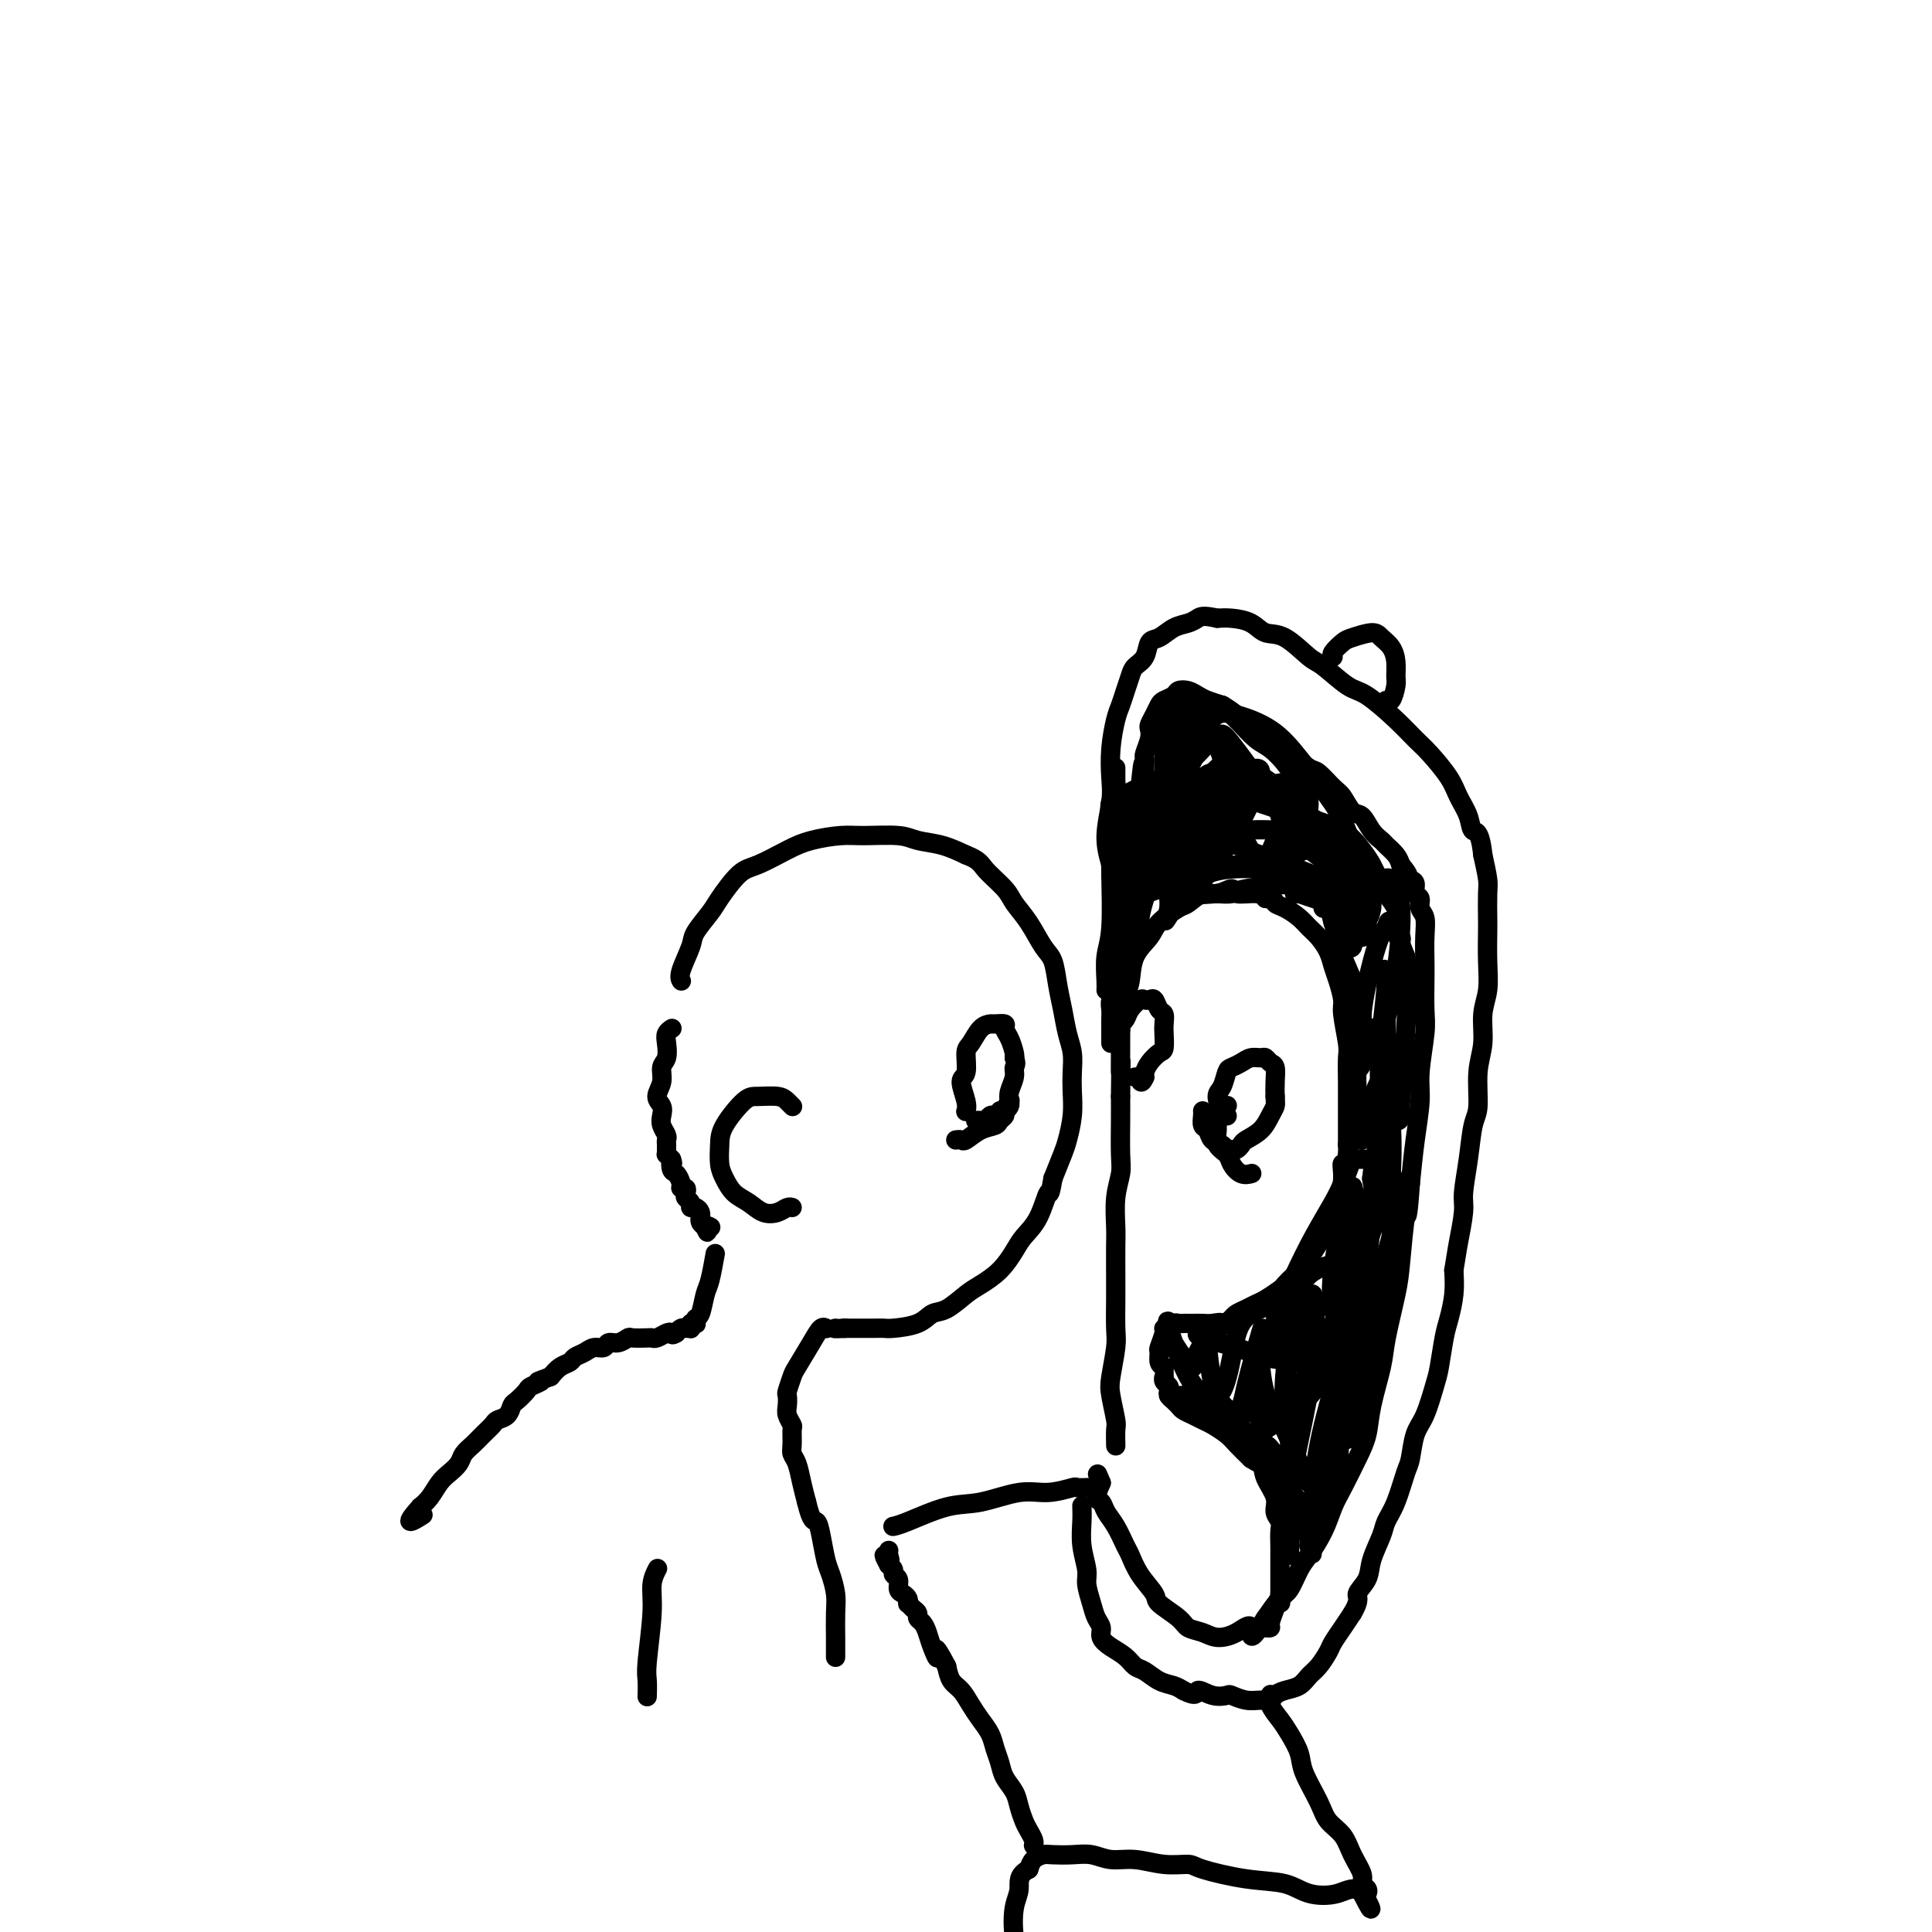 <svg viewBox='0 0 400 400' version='1.1' xmlns='http://www.w3.org/2000/svg' xmlns:xlink='http://www.w3.org/1999/xlink'><g fill='none' stroke='#000000' stroke-width='4' stroke-linecap='round' stroke-linejoin='round'><path d='M141,203c0.058,0.091 0.117,0.183 0,0c-0.117,-0.183 -0.409,-0.640 0,-2c0.409,-1.360 1.519,-3.622 2,-5c0.481,-1.378 0.331,-1.873 1,-3c0.669,-1.127 2.156,-2.886 3,-4c0.844,-1.114 1.045,-1.583 2,-3c0.955,-1.417 2.664,-3.781 4,-5c1.336,-1.219 2.300,-1.293 4,-2c1.700,-0.707 4.135,-2.047 6,-3c1.865,-0.953 3.158,-1.520 5,-2c1.842,-0.480 4.231,-0.872 6,-1c1.769,-0.128 2.916,0.010 5,0c2.084,-0.010 5.105,-0.168 7,0c1.895,0.168 2.664,0.661 4,1c1.336,0.339 3.239,0.526 5,1c1.761,0.474 3.381,1.237 5,2'/><path d='M200,177c2.851,1.092 2.980,1.822 4,3c1.020,1.178 2.931,2.802 4,4c1.069,1.198 1.294,1.968 2,3c0.706,1.032 1.891,2.326 3,4c1.109,1.674 2.142,3.728 3,5c0.858,1.272 1.540,1.760 2,3c0.460,1.240 0.698,3.230 1,5c0.302,1.770 0.669,3.319 1,5c0.331,1.681 0.625,3.494 1,5c0.375,1.506 0.829,2.704 1,4c0.171,1.296 0.058,2.691 0,4c-0.058,1.309 -0.060,2.533 0,4c0.060,1.467 0.181,3.177 0,5c-0.181,1.823 -0.664,3.760 -1,5c-0.336,1.240 -0.525,1.783 -1,3c-0.475,1.217 -1.238,3.109 -2,5'/><path d='M218,244c-0.766,4.454 -0.682,2.589 -1,3c-0.318,0.411 -1.037,3.097 -2,5c-0.963,1.903 -2.171,3.022 -3,4c-0.829,0.978 -1.278,1.814 -2,3c-0.722,1.186 -1.716,2.722 -3,4c-1.284,1.278 -2.859,2.296 -4,3c-1.141,0.704 -1.850,1.092 -3,2c-1.150,0.908 -2.741,2.334 -4,3c-1.259,0.666 -2.185,0.571 -3,1c-0.815,0.429 -1.519,1.383 -3,2c-1.481,0.617 -3.739,0.897 -5,1c-1.261,0.103 -1.526,0.027 -2,0c-0.474,-0.027 -1.158,-0.007 -2,0c-0.842,0.007 -1.842,0.002 -3,0c-1.158,-0.002 -2.474,-0.001 -3,0c-0.526,0.001 -0.263,0.000 0,0'/><path d='M175,275c-2.778,0.156 -2.222,0.044 -2,0c0.222,-0.044 0.111,-0.022 0,0'/><path d='M200,230c-0.039,0.113 -0.078,0.227 0,0c0.078,-0.227 0.272,-0.794 0,-2c-0.272,-1.206 -1.009,-3.051 -1,-4c0.009,-0.949 0.766,-1.000 1,-2c0.234,-1.000 -0.055,-2.947 0,-4c0.055,-1.053 0.453,-1.211 1,-2c0.547,-0.789 1.242,-2.209 2,-3c0.758,-0.791 1.579,-0.953 2,-1c0.421,-0.047 0.442,0.022 1,0c0.558,-0.022 1.652,-0.136 2,0c0.348,0.136 -0.051,0.521 0,1c0.051,0.479 0.552,1.052 1,2c0.448,0.948 0.842,2.271 1,3c0.158,0.729 0.079,0.865 0,1'/><path d='M210,219c0.603,1.455 0.110,1.594 0,2c-0.110,0.406 0.164,1.080 0,2c-0.164,0.920 -0.766,2.088 -1,3c-0.234,0.912 -0.100,1.569 0,2c0.100,0.431 0.168,0.638 0,1c-0.168,0.362 -0.570,0.881 -1,1c-0.430,0.119 -0.889,-0.160 -1,0c-0.111,0.160 0.125,0.761 0,1c-0.125,0.239 -0.612,0.117 -1,0c-0.388,-0.117 -0.679,-0.227 -1,0c-0.321,0.227 -0.674,0.793 -1,1c-0.326,0.207 -0.626,0.056 -1,0c-0.374,-0.056 -0.821,-0.016 -1,0c-0.179,0.016 -0.089,0.008 0,0'/><path d='M231,299c0.008,0.314 0.015,0.628 0,0c-0.015,-0.628 -0.053,-2.199 0,-3c0.053,-0.801 0.196,-0.834 0,-2c-0.196,-1.166 -0.732,-3.466 -1,-5c-0.268,-1.534 -0.268,-2.302 0,-4c0.268,-1.698 0.804,-4.328 1,-6c0.196,-1.672 0.053,-2.388 0,-4c-0.053,-1.612 -0.015,-4.121 0,-6c0.015,-1.879 0.008,-3.129 0,-5c-0.008,-1.871 -0.016,-4.363 0,-6c0.016,-1.637 0.057,-2.419 0,-4c-0.057,-1.581 -0.211,-3.962 0,-6c0.211,-2.038 0.789,-3.732 1,-5c0.211,-1.268 0.057,-2.111 0,-4c-0.057,-1.889 -0.016,-4.826 0,-7c0.016,-2.174 0.008,-3.587 0,-5'/><path d='M232,227c0.154,-12.014 0.040,-6.050 0,-5c-0.040,1.050 -0.007,-2.815 0,-5c0.007,-2.185 -0.012,-2.690 0,-4c0.012,-1.310 0.056,-3.426 0,-5c-0.056,-1.574 -0.212,-2.607 0,-4c0.212,-1.393 0.793,-3.147 1,-5c0.207,-1.853 0.042,-3.804 0,-5c-0.042,-1.196 0.041,-1.637 0,-3c-0.041,-1.363 -0.204,-3.647 0,-5c0.204,-1.353 0.776,-1.773 1,-3c0.224,-1.227 0.098,-3.259 0,-5c-0.098,-1.741 -0.170,-3.190 0,-4c0.170,-0.810 0.582,-0.980 1,-2c0.418,-1.020 0.843,-2.890 1,-4c0.157,-1.110 0.045,-1.460 0,-2c-0.045,-0.540 -0.022,-1.270 0,-2'/><path d='M236,164c0.846,-10.335 0.963,-4.674 1,-3c0.037,1.674 -0.004,-0.641 0,-2c0.004,-1.359 0.053,-1.764 0,-2c-0.053,-0.236 -0.207,-0.304 0,-1c0.207,-0.696 0.777,-2.022 1,-3c0.223,-0.978 0.100,-1.610 0,-2c-0.100,-0.390 -0.178,-0.538 0,-1c0.178,-0.462 0.610,-1.238 1,-2c0.390,-0.762 0.737,-1.512 1,-2c0.263,-0.488 0.441,-0.716 1,-1c0.559,-0.284 1.500,-0.623 2,-1c0.500,-0.377 0.559,-0.792 1,-1c0.441,-0.208 1.262,-0.210 2,0c0.738,0.210 1.391,0.634 2,1c0.609,0.366 1.174,0.676 2,1c0.826,0.324 1.913,0.662 3,1'/><path d='M253,146c1.700,0.898 2.449,1.643 3,2c0.551,0.357 0.904,0.327 2,1c1.096,0.673 2.936,2.048 4,3c1.064,0.952 1.353,1.481 2,2c0.647,0.519 1.654,1.030 3,2c1.346,0.970 3.032,2.400 4,3c0.968,0.600 1.218,0.368 2,1c0.782,0.632 2.096,2.126 3,3c0.904,0.874 1.398,1.127 2,2c0.602,0.873 1.312,2.366 2,3c0.688,0.634 1.354,0.411 2,1c0.646,0.589 1.273,1.992 2,3c0.727,1.008 1.556,1.621 2,2c0.444,0.379 0.504,0.525 1,1c0.496,0.475 1.427,1.279 2,2c0.573,0.721 0.786,1.361 1,2'/><path d='M290,179c2.349,2.876 1.222,2.065 1,2c-0.222,-0.065 0.461,0.616 1,1c0.539,0.384 0.933,0.472 1,1c0.067,0.528 -0.192,1.497 0,2c0.192,0.503 0.836,0.539 1,1c0.164,0.461 -0.152,1.345 0,2c0.152,0.655 0.773,1.081 1,2c0.227,0.919 0.062,2.331 0,4c-0.062,1.669 -0.021,3.593 0,5c0.021,1.407 0.020,2.295 0,4c-0.020,1.705 -0.061,4.227 0,6c0.061,1.773 0.224,2.795 0,5c-0.224,2.205 -0.833,5.591 -1,8c-0.167,2.409 0.109,3.841 0,6c-0.109,2.159 -0.603,5.045 -1,8c-0.397,2.955 -0.699,5.977 -1,9'/><path d='M292,245c-0.638,9.009 -0.733,6.030 -1,7c-0.267,0.970 -0.705,5.889 -1,9c-0.295,3.111 -0.446,4.414 -1,7c-0.554,2.586 -1.513,6.454 -2,9c-0.487,2.546 -0.504,3.770 -1,6c-0.496,2.230 -1.470,5.467 -2,8c-0.530,2.533 -0.616,4.364 -1,6c-0.384,1.636 -1.065,3.078 -2,5c-0.935,1.922 -2.123,4.323 -3,6c-0.877,1.677 -1.442,2.631 -2,4c-0.558,1.369 -1.107,3.152 -2,5c-0.893,1.848 -2.129,3.760 -3,5c-0.871,1.240 -1.378,1.807 -2,3c-0.622,1.193 -1.360,3.014 -2,4c-0.640,0.986 -1.183,1.139 -2,2c-0.817,0.861 -1.909,2.431 -3,4'/><path d='M262,335c-3.801,6.291 -2.805,3.018 -3,2c-0.195,-1.018 -1.583,0.220 -3,1c-1.417,0.780 -2.864,1.103 -4,1c-1.136,-0.103 -1.962,-0.631 -3,-1c-1.038,-0.369 -2.288,-0.580 -3,-1c-0.712,-0.420 -0.888,-1.051 -2,-2c-1.112,-0.949 -3.162,-2.216 -4,-3c-0.838,-0.784 -0.465,-1.084 -1,-2c-0.535,-0.916 -1.978,-2.447 -3,-4c-1.022,-1.553 -1.621,-3.127 -2,-4c-0.379,-0.873 -0.537,-1.044 -1,-2c-0.463,-0.956 -1.232,-2.695 -2,-4c-0.768,-1.305 -1.536,-2.174 -2,-3c-0.464,-0.826 -0.625,-1.607 -1,-2c-0.375,-0.393 -0.964,-0.398 -1,-1c-0.036,-0.602 0.482,-1.801 1,-3'/><path d='M228,307c-1.333,-3.167 -0.667,-1.583 0,0'/><path d='M224,312c-0.009,-0.224 -0.017,-0.448 0,0c0.017,0.448 0.060,1.569 0,3c-0.060,1.431 -0.224,3.174 0,5c0.224,1.826 0.835,3.735 1,5c0.165,1.265 -0.115,1.886 0,3c0.115,1.114 0.624,2.721 1,4c0.376,1.279 0.618,2.229 1,3c0.382,0.771 0.903,1.362 1,2c0.097,0.638 -0.232,1.322 0,2c0.232,0.678 1.023,1.351 2,2c0.977,0.649 2.138,1.273 3,2c0.862,0.727 1.424,1.557 2,2c0.576,0.443 1.165,0.500 2,1c0.835,0.500 1.917,1.442 3,2c1.083,0.558 2.167,0.731 3,1c0.833,0.269 1.417,0.635 2,1'/><path d='M245,350c3.174,1.642 2.611,0.248 3,0c0.389,-0.248 1.732,0.651 3,1c1.268,0.349 2.462,0.147 3,0c0.538,-0.147 0.420,-0.238 1,0c0.580,0.238 1.859,0.807 3,1c1.141,0.193 2.144,0.011 3,0c0.856,-0.011 1.566,0.148 2,0c0.434,-0.148 0.591,-0.605 1,-1c0.409,-0.395 1.069,-0.729 2,-1c0.931,-0.271 2.132,-0.480 3,-1c0.868,-0.520 1.401,-1.349 2,-2c0.599,-0.651 1.263,-1.122 2,-2c0.737,-0.878 1.548,-2.163 2,-3c0.452,-0.837 0.545,-1.225 1,-2c0.455,-0.775 1.273,-1.936 2,-3c0.727,-1.064 1.364,-2.032 2,-3'/><path d='M280,334c1.815,-3.090 0.853,-3.316 1,-4c0.147,-0.684 1.404,-1.825 2,-3c0.596,-1.175 0.530,-2.384 1,-4c0.470,-1.616 1.474,-3.637 2,-5c0.526,-1.363 0.574,-2.066 1,-3c0.426,-0.934 1.230,-2.099 2,-4c0.770,-1.901 1.505,-4.540 2,-6c0.495,-1.460 0.748,-1.742 1,-3c0.252,-1.258 0.501,-3.491 1,-5c0.499,-1.509 1.247,-2.292 2,-4c0.753,-1.708 1.512,-4.339 2,-6c0.488,-1.661 0.705,-2.351 1,-4c0.295,-1.649 0.667,-4.256 1,-6c0.333,-1.744 0.628,-2.623 1,-4c0.372,-1.377 0.821,-3.250 1,-5c0.179,-1.750 0.090,-3.375 0,-5'/><path d='M301,263c0.781,-4.750 0.734,-4.624 1,-6c0.266,-1.376 0.846,-4.255 1,-6c0.154,-1.745 -0.117,-2.356 0,-4c0.117,-1.644 0.624,-4.321 1,-7c0.376,-2.679 0.622,-5.360 1,-7c0.378,-1.640 0.890,-2.240 1,-4c0.110,-1.760 -0.181,-4.681 0,-7c0.181,-2.319 0.833,-4.036 1,-6c0.167,-1.964 -0.151,-4.175 0,-6c0.151,-1.825 0.772,-3.262 1,-5c0.228,-1.738 0.062,-3.776 0,-6c-0.062,-2.224 -0.019,-4.635 0,-6c0.019,-1.365 0.015,-1.686 0,-3c-0.015,-1.314 -0.043,-3.623 0,-5c0.043,-1.377 0.155,-1.822 0,-3c-0.155,-1.178 -0.578,-3.089 -1,-5'/><path d='M307,177c-0.575,-5.335 -1.512,-4.672 -2,-5c-0.488,-0.328 -0.528,-1.648 -1,-3c-0.472,-1.352 -1.376,-2.737 -2,-4c-0.624,-1.263 -0.968,-2.405 -2,-4c-1.032,-1.595 -2.753,-3.643 -4,-5c-1.247,-1.357 -2.022,-2.024 -3,-3c-0.978,-0.976 -2.160,-2.261 -4,-4c-1.840,-1.739 -4.337,-3.930 -6,-5c-1.663,-1.070 -2.493,-1.017 -4,-2c-1.507,-0.983 -3.690,-3.002 -5,-4c-1.310,-0.998 -1.747,-0.975 -3,-2c-1.253,-1.025 -3.322,-3.098 -5,-4c-1.678,-0.902 -2.965,-0.634 -4,-1c-1.035,-0.366 -1.817,-1.368 -3,-2c-1.183,-0.632 -2.767,-0.895 -4,-1c-1.233,-0.105 -2.117,-0.053 -3,0'/><path d='M252,128c-2.988,-0.672 -3.459,-0.351 -4,0c-0.541,0.351 -1.152,0.731 -2,1c-0.848,0.269 -1.933,0.428 -3,1c-1.067,0.572 -2.117,1.556 -3,2c-0.883,0.444 -1.598,0.348 -2,1c-0.402,0.652 -0.489,2.051 -1,3c-0.511,0.949 -1.446,1.448 -2,2c-0.554,0.552 -0.726,1.156 -1,2c-0.274,0.844 -0.648,1.926 -1,3c-0.352,1.074 -0.682,2.139 -1,3c-0.318,0.861 -0.626,1.516 -1,3c-0.374,1.484 -0.816,3.795 -1,6c-0.184,2.205 -0.111,4.302 0,6c0.111,1.698 0.261,2.996 0,5c-0.261,2.004 -0.932,4.716 -1,7c-0.068,2.284 0.466,4.142 1,6'/><path d='M230,179c0.000,4.000 0.000,2.000 0,0'/><path d='M231,213c0.024,-0.493 0.048,-0.987 0,-1c-0.048,-0.013 -0.170,0.454 0,0c0.170,-0.454 0.630,-1.829 1,-3c0.370,-1.171 0.649,-2.136 1,-3c0.351,-0.864 0.773,-1.626 1,-3c0.227,-1.374 0.258,-3.361 1,-5c0.742,-1.639 2.194,-2.930 3,-4c0.806,-1.070 0.967,-1.917 2,-3c1.033,-1.083 2.939,-2.400 4,-3c1.061,-0.600 1.275,-0.482 2,-1c0.725,-0.518 1.959,-1.670 3,-2c1.041,-0.330 1.890,0.163 3,0c1.110,-0.163 2.483,-0.982 3,-1c0.517,-0.018 0.178,0.764 1,1c0.822,0.236 2.806,-0.076 4,0c1.194,0.076 1.597,0.538 2,1'/><path d='M262,186c2.385,0.346 1.846,0.711 2,1c0.154,0.289 1.001,0.503 2,1c0.999,0.497 2.152,1.277 3,2c0.848,0.723 1.393,1.389 2,2c0.607,0.611 1.277,1.168 2,2c0.723,0.832 1.499,1.938 2,3c0.501,1.062 0.726,2.081 1,3c0.274,0.919 0.595,1.738 1,3c0.405,1.262 0.893,2.965 1,4c0.107,1.035 -0.168,1.401 0,3c0.168,1.599 0.777,4.432 1,6c0.223,1.568 0.060,1.870 0,3c-0.060,1.130 -0.016,3.086 0,5c0.016,1.914 0.004,3.784 0,5c-0.004,1.216 -0.001,1.776 0,3c0.001,1.224 0.001,3.112 0,5'/><path d='M279,237c0.379,6.973 -0.672,4.404 -1,4c-0.328,-0.404 0.068,1.357 0,3c-0.068,1.643 -0.598,3.167 -1,4c-0.402,0.833 -0.674,0.975 -1,2c-0.326,1.025 -0.706,2.932 -1,4c-0.294,1.068 -0.503,1.298 -1,2c-0.497,0.702 -1.283,1.875 -2,3c-0.717,1.125 -1.365,2.203 -2,3c-0.635,0.797 -1.258,1.313 -2,2c-0.742,0.687 -1.602,1.546 -2,2c-0.398,0.454 -0.334,0.503 -1,1c-0.666,0.497 -2.062,1.443 -3,2c-0.938,0.557 -1.416,0.727 -2,1c-0.584,0.273 -1.273,0.650 -2,1c-0.727,0.350 -1.494,0.671 -2,1c-0.506,0.329 -0.753,0.664 -1,1'/><path d='M255,273c-2.986,2.392 -1.952,1.373 -2,1c-0.048,-0.373 -1.179,-0.100 -2,0c-0.821,0.100 -1.333,0.027 -2,0c-0.667,-0.027 -1.488,-0.008 -2,0c-0.512,0.008 -0.716,0.006 -1,0c-0.284,-0.006 -0.649,-0.016 -1,0c-0.351,0.016 -0.686,0.057 -1,0c-0.314,-0.057 -0.605,-0.210 -1,0c-0.395,0.210 -0.894,0.785 -1,1c-0.106,0.215 0.182,0.070 0,0c-0.182,-0.070 -0.834,-0.065 -1,0c-0.166,0.065 0.154,0.189 0,1c-0.154,0.811 -0.784,2.310 -1,3c-0.216,0.690 -0.020,0.570 0,1c0.020,0.430 -0.137,1.408 0,2c0.137,0.592 0.569,0.796 1,1'/><path d='M241,283c-0.004,1.703 -0.015,1.962 0,2c0.015,0.038 0.055,-0.145 0,0c-0.055,0.145 -0.207,0.617 0,1c0.207,0.383 0.773,0.676 1,1c0.227,0.324 0.117,0.678 0,1c-0.117,0.322 -0.239,0.611 0,1c0.239,0.389 0.841,0.878 1,1c0.159,0.122 -0.123,-0.122 0,0c0.123,0.122 0.651,0.609 1,1c0.349,0.391 0.520,0.685 1,1c0.480,0.315 1.268,0.650 2,1c0.732,0.350 1.406,0.715 2,1c0.594,0.285 1.108,0.489 2,1c0.892,0.511 2.163,1.330 3,2c0.837,0.670 1.239,1.191 2,2c0.761,0.809 1.880,1.904 3,3'/><path d='M259,302c3.196,2.077 2.687,0.770 3,1c0.313,0.230 1.447,1.998 2,3c0.553,1.002 0.525,1.238 1,2c0.475,0.762 1.451,2.049 2,3c0.549,0.951 0.669,1.565 1,2c0.331,0.435 0.873,0.691 1,1c0.127,0.309 -0.162,0.671 0,1c0.162,0.329 0.775,0.624 1,1c0.225,0.376 0.060,0.832 0,1c-0.060,0.168 -0.017,0.048 0,0c0.017,-0.048 0.009,-0.024 0,0'/><path d='M171,275c0.075,0.053 0.151,0.106 0,0c-0.151,-0.106 -0.527,-0.372 -1,0c-0.473,0.372 -1.041,1.380 -2,3c-0.959,1.620 -2.309,3.852 -3,5c-0.691,1.148 -0.722,1.213 -1,2c-0.278,0.787 -0.803,2.295 -1,3c-0.197,0.705 -0.067,0.607 0,1c0.067,0.393 0.071,1.278 0,2c-0.071,0.722 -0.216,1.282 0,2c0.216,0.718 0.793,1.594 1,2c0.207,0.406 0.044,0.341 0,1c-0.044,0.659 0.030,2.041 0,3c-0.030,0.959 -0.163,1.494 0,2c0.163,0.506 0.621,0.982 1,2c0.379,1.018 0.680,2.576 1,4c0.320,1.424 0.660,2.712 1,4'/><path d='M167,311c1.024,4.354 1.585,3.739 2,4c0.415,0.261 0.686,1.397 1,3c0.314,1.603 0.673,3.674 1,5c0.327,1.326 0.624,1.908 1,3c0.376,1.092 0.833,2.693 1,4c0.167,1.307 0.045,2.321 0,4c-0.045,1.679 -0.012,4.023 0,5c0.012,0.977 0.003,0.588 0,1c-0.003,0.412 -0.001,1.626 0,2c0.001,0.374 0.000,-0.092 0,0c-0.000,0.092 -0.000,0.740 0,1c0.000,0.260 0.000,0.130 0,0'/><path d='M139,213c0.111,-0.074 0.222,-0.148 0,0c-0.222,0.148 -0.776,0.518 -1,1c-0.224,0.482 -0.117,1.078 0,2c0.117,0.922 0.245,2.172 0,3c-0.245,0.828 -0.864,1.233 -1,2c-0.136,0.767 0.211,1.896 0,3c-0.211,1.104 -0.981,2.183 -1,3c-0.019,0.817 0.713,1.371 1,2c0.287,0.629 0.130,1.335 0,2c-0.130,0.665 -0.231,1.291 0,2c0.231,0.709 0.794,1.500 1,2c0.206,0.500 0.054,0.708 0,1c-0.054,0.292 -0.012,0.670 0,1c0.012,0.330 -0.007,0.614 0,1c0.007,0.386 0.040,0.873 0,1c-0.040,0.127 -0.154,-0.107 0,0c0.154,0.107 0.577,0.553 1,1'/><path d='M139,240c0.476,1.899 0.165,0.145 0,0c-0.165,-0.145 -0.184,1.319 0,2c0.184,0.681 0.571,0.578 1,1c0.429,0.422 0.898,1.370 1,2c0.102,0.630 -0.165,0.942 0,1c0.165,0.058 0.761,-0.138 1,0c0.239,0.138 0.119,0.611 0,1c-0.119,0.389 -0.238,0.695 0,1c0.238,0.305 0.834,0.607 1,1c0.166,0.393 -0.099,0.875 0,1c0.099,0.125 0.562,-0.107 1,0c0.438,0.107 0.852,0.554 1,1c0.148,0.446 0.029,0.893 0,1c-0.029,0.107 0.031,-0.125 0,0c-0.031,0.125 -0.152,0.607 0,1c0.152,0.393 0.576,0.696 1,1'/><path d='M146,254c1.024,2.167 0.083,0.583 0,0c-0.083,-0.583 0.690,-0.167 1,0c0.310,0.167 0.155,0.083 0,0'/><path d='M164,229c0.081,0.083 0.161,0.165 0,0c-0.161,-0.165 -0.565,-0.579 -1,-1c-0.435,-0.421 -0.901,-0.851 -2,-1c-1.099,-0.149 -2.831,-0.017 -4,0c-1.169,0.017 -1.775,-0.082 -3,1c-1.225,1.082 -3.069,3.343 -4,5c-0.931,1.657 -0.948,2.709 -1,4c-0.052,1.291 -0.138,2.823 0,4c0.138,1.177 0.502,2.001 1,3c0.498,0.999 1.131,2.173 2,3c0.869,0.827 1.974,1.307 3,2c1.026,0.693 1.974,1.597 3,2c1.026,0.403 2.131,0.304 3,0c0.869,-0.304 1.503,-0.813 2,-1c0.497,-0.187 0.856,-0.054 1,0c0.144,0.054 0.072,0.027 0,0'/><path d='M148,260c-0.024,0.136 -0.048,0.271 0,0c0.048,-0.271 0.167,-0.949 0,0c-0.167,0.949 -0.619,3.526 -1,5c-0.381,1.474 -0.689,1.845 -1,3c-0.311,1.155 -0.623,3.093 -1,4c-0.377,0.907 -0.819,0.783 -1,1c-0.181,0.217 -0.101,0.776 0,1c0.101,0.224 0.223,0.113 0,0c-0.223,-0.113 -0.791,-0.226 -1,0c-0.209,0.226 -0.059,0.793 0,1c0.059,0.207 0.027,0.055 0,0c-0.027,-0.055 -0.049,-0.012 0,0c0.049,0.012 0.168,-0.007 0,0c-0.168,0.007 -0.622,0.040 -1,0c-0.378,-0.040 -0.679,-0.154 -1,0c-0.321,0.154 -0.660,0.577 -1,1'/><path d='M140,276c-0.968,0.635 -0.887,0.223 -1,0c-0.113,-0.223 -0.419,-0.256 -1,0c-0.581,0.256 -1.436,0.799 -2,1c-0.564,0.201 -0.836,0.058 -1,0c-0.164,-0.058 -0.219,-0.031 -1,0c-0.781,0.031 -2.288,0.065 -3,0c-0.712,-0.065 -0.627,-0.228 -1,0c-0.373,0.228 -1.202,0.849 -2,1c-0.798,0.151 -1.566,-0.167 -2,0c-0.434,0.167 -0.535,0.818 -1,1c-0.465,0.182 -1.293,-0.107 -2,0c-0.707,0.107 -1.292,0.609 -2,1c-0.708,0.391 -1.540,0.672 -2,1c-0.460,0.328 -0.547,0.704 -1,1c-0.453,0.296 -1.272,0.513 -2,1c-0.728,0.487 -1.364,1.243 -2,2'/><path d='M114,285c-4.362,1.566 -2.268,0.982 -2,1c0.268,0.018 -1.289,0.638 -2,1c-0.711,0.362 -0.576,0.464 -1,1c-0.424,0.536 -1.408,1.505 -2,2c-0.592,0.495 -0.792,0.517 -1,1c-0.208,0.483 -0.426,1.428 -1,2c-0.574,0.572 -1.506,0.772 -2,1c-0.494,0.228 -0.551,0.484 -1,1c-0.449,0.516 -1.289,1.293 -2,2c-0.711,0.707 -1.293,1.343 -2,2c-0.707,0.657 -1.540,1.334 -2,2c-0.460,0.666 -0.546,1.319 -1,2c-0.454,0.681 -1.276,1.389 -2,2c-0.724,0.611 -1.349,1.126 -2,2c-0.651,0.874 -1.329,2.107 -2,3c-0.671,0.893 -1.336,1.447 -2,2'/><path d='M87,312c-4.179,4.631 -1.125,2.708 0,2c1.125,-0.708 0.321,-0.202 0,0c-0.321,0.202 -0.161,0.101 0,0'/><path d='M136,325c0.121,-0.232 0.243,-0.464 0,0c-0.243,0.464 -0.850,1.624 -1,3c-0.150,1.376 0.156,2.967 0,6c-0.156,3.033 -0.774,7.506 -1,10c-0.226,2.494 -0.061,3.009 0,4c0.061,0.991 0.016,2.459 0,3c-0.016,0.541 -0.005,0.155 0,0c0.005,-0.155 0.002,-0.077 0,0'/><path d='M254,231c-0.021,-0.009 -0.041,-0.017 0,0c0.041,0.017 0.144,0.061 0,0c-0.144,-0.061 -0.534,-0.226 -1,-1c-0.466,-0.774 -1.009,-2.158 -1,-3c0.009,-0.842 0.568,-1.144 1,-2c0.432,-0.856 0.735,-2.268 1,-3c0.265,-0.732 0.491,-0.786 1,-1c0.509,-0.214 1.302,-0.590 2,-1c0.698,-0.410 1.301,-0.855 2,-1c0.699,-0.145 1.494,0.008 2,0c0.506,-0.008 0.724,-0.179 1,0c0.276,0.179 0.610,0.708 1,1c0.390,0.292 0.836,0.348 1,1c0.164,0.652 0.047,1.901 0,3c-0.047,1.099 -0.023,2.050 0,3'/><path d='M264,227c0.040,1.301 0.141,1.553 0,2c-0.141,0.447 -0.524,1.090 -1,2c-0.476,0.910 -1.045,2.086 -2,3c-0.955,0.914 -2.298,1.566 -3,2c-0.702,0.434 -0.764,0.649 -1,1c-0.236,0.351 -0.644,0.838 -1,1c-0.356,0.162 -0.658,-0.002 -1,0c-0.342,0.002 -0.722,0.170 -1,0c-0.278,-0.170 -0.453,-0.679 -1,-1c-0.547,-0.321 -1.467,-0.454 -2,-1c-0.533,-0.546 -0.679,-1.505 -1,-2c-0.321,-0.495 -0.818,-0.524 -1,-1c-0.182,-0.476 -0.049,-1.397 0,-2c0.049,-0.603 0.014,-0.886 0,-1c-0.014,-0.114 -0.007,-0.057 0,0'/><path d='M232,212c-0.097,0.069 -0.195,0.137 0,0c0.195,-0.137 0.682,-0.481 1,-1c0.318,-0.519 0.466,-1.213 1,-2c0.534,-0.787 1.452,-1.668 2,-2c0.548,-0.332 0.725,-0.115 1,0c0.275,0.115 0.648,0.128 1,0c0.352,-0.128 0.683,-0.398 1,0c0.317,0.398 0.621,1.462 1,2c0.379,0.538 0.831,0.549 1,1c0.169,0.451 0.053,1.342 0,2c-0.053,0.658 -0.042,1.083 0,2c0.042,0.917 0.116,2.326 0,3c-0.116,0.674 -0.423,0.614 -1,1c-0.577,0.386 -1.425,1.219 -2,2c-0.575,0.781 -0.879,1.509 -1,2c-0.121,0.491 -0.061,0.746 0,1'/><path d='M237,223c-0.861,2.011 -1.014,0.539 -1,0c0.014,-0.539 0.196,-0.145 0,0c-0.196,0.145 -0.770,0.041 -1,0c-0.230,-0.041 -0.115,-0.021 0,0'/><path d='M254,229c0.082,-0.102 0.164,-0.203 0,0c-0.164,0.203 -0.573,0.712 -1,1c-0.427,0.288 -0.872,0.356 -1,1c-0.128,0.644 0.062,1.865 0,3c-0.062,1.135 -0.377,2.185 0,3c0.377,0.815 1.446,1.395 2,2c0.554,0.605 0.592,1.234 1,2c0.408,0.766 1.187,1.668 2,2c0.813,0.332 1.661,0.095 2,0c0.339,-0.095 0.170,-0.047 0,0'/><path d='M198,236c-0.101,0.015 -0.202,0.029 0,0c0.202,-0.029 0.708,-0.102 1,0c0.292,0.102 0.369,0.378 1,0c0.631,-0.378 1.814,-1.409 3,-2c1.186,-0.591 2.374,-0.740 3,-1c0.626,-0.260 0.690,-0.630 1,-1c0.310,-0.370 0.868,-0.740 1,-1c0.132,-0.260 -0.160,-0.410 0,-1c0.160,-0.590 0.774,-1.620 1,-2c0.226,-0.380 0.065,-0.108 0,0c-0.065,0.108 -0.032,0.054 0,0'/><path d='M244,148c0.194,0.146 0.389,0.293 1,0c0.611,-0.293 1.639,-1.025 2,-1c0.361,0.025 0.055,0.807 0,1c-0.055,0.193 0.139,-0.204 -1,2c-1.139,2.204 -3.612,7.008 -5,10c-1.388,2.992 -1.690,4.173 -2,5c-0.310,0.827 -0.629,1.302 0,0c0.629,-1.302 2.205,-4.380 4,-7c1.795,-2.620 3.810,-4.782 5,-6c1.190,-1.218 1.554,-1.491 2,-2c0.446,-0.509 0.973,-1.255 0,1c-0.973,2.255 -3.446,7.512 -6,12c-2.554,4.488 -5.188,8.208 -7,11c-1.812,2.792 -2.804,4.655 -3,5c-0.196,0.345 0.402,-0.827 1,-2'/><path d='M235,177c-1.091,2.379 3.680,-5.174 8,-10c4.320,-4.826 8.188,-6.926 10,-8c1.812,-1.074 1.568,-1.123 2,-1c0.432,0.123 1.539,0.416 2,0c0.461,-0.416 0.277,-1.542 -1,1c-1.277,2.542 -3.647,8.753 -6,13c-2.353,4.247 -4.691,6.529 -6,8c-1.309,1.471 -1.591,2.130 -2,3c-0.409,0.870 -0.947,1.953 0,0c0.947,-1.953 3.379,-6.940 6,-11c2.621,-4.060 5.431,-7.193 7,-9c1.569,-1.807 1.895,-2.288 3,-3c1.105,-0.712 2.987,-1.655 3,0c0.013,1.655 -1.843,5.907 -4,10c-2.157,4.093 -4.616,8.027 -7,11c-2.384,2.973 -4.692,4.987 -7,7'/><path d='M243,188c-2.938,4.643 -1.285,2.249 -1,0c0.285,-2.249 -0.800,-4.354 1,-8c1.800,-3.646 6.485,-8.832 10,-12c3.515,-3.168 5.861,-4.316 8,-5c2.139,-0.684 4.072,-0.902 5,-1c0.928,-0.098 0.850,-0.076 1,1c0.150,1.076 0.527,3.205 0,6c-0.527,2.795 -1.960,6.254 -3,8c-1.040,1.746 -1.688,1.778 -2,2c-0.312,0.222 -0.289,0.635 0,0c0.289,-0.635 0.842,-2.317 2,-5c1.158,-2.683 2.921,-6.368 4,-8c1.079,-1.632 1.475,-1.211 2,-1c0.525,0.211 1.180,0.211 1,2c-0.180,1.789 -1.194,5.368 -2,8c-0.806,2.632 -1.403,4.316 -2,6'/><path d='M267,181c-1.081,2.362 -1.783,1.266 -2,1c-0.217,-0.266 0.053,0.298 0,0c-0.053,-0.298 -0.428,-1.457 0,-3c0.428,-1.543 1.657,-3.470 3,-5c1.343,-1.530 2.798,-2.664 4,-3c1.202,-0.336 2.150,0.124 3,1c0.850,0.876 1.600,2.167 2,4c0.400,1.833 0.448,4.209 0,6c-0.448,1.791 -1.392,2.996 -2,4c-0.608,1.004 -0.880,1.808 -1,2c-0.120,0.192 -0.088,-0.228 0,-1c0.088,-0.772 0.234,-1.898 1,-3c0.766,-1.102 2.154,-2.182 3,-3c0.846,-0.818 1.151,-1.374 2,-1c0.849,0.374 2.243,1.678 3,3c0.757,1.322 0.879,2.661 1,4'/><path d='M284,187c0.300,2.402 -1.951,5.409 -3,7c-1.049,1.591 -0.896,1.768 -1,2c-0.104,0.232 -0.467,0.520 -1,0c-0.533,-0.520 -1.238,-1.846 -1,-4c0.238,-2.154 1.417,-5.135 3,-7c1.583,-1.865 3.571,-2.612 5,-3c1.429,-0.388 2.301,-0.416 3,1c0.699,1.416 1.225,4.276 1,9c-0.225,4.724 -1.200,11.311 -2,15c-0.800,3.689 -1.427,4.479 -2,5c-0.573,0.521 -1.094,0.772 -2,1c-0.906,0.228 -2.196,0.434 -2,-3c0.196,-3.434 1.877,-10.508 3,-14c1.123,-3.492 1.687,-3.402 2,-4c0.313,-0.598 0.375,-1.885 1,-1c0.625,0.885 1.812,3.943 3,7'/><path d='M291,198c0.680,3.744 0.382,10.105 0,16c-0.382,5.895 -0.846,11.325 -1,14c-0.154,2.675 0.002,2.596 0,3c-0.002,0.404 -0.163,1.293 -1,1c-0.837,-0.293 -2.350,-1.766 -3,-5c-0.650,-3.234 -0.438,-8.229 0,-13c0.438,-4.771 1.102,-9.317 1,-11c-0.102,-1.683 -0.969,-0.501 -1,-1c-0.031,-0.499 0.773,-2.678 1,0c0.227,2.678 -0.124,10.213 0,16c0.124,5.787 0.724,9.828 1,14c0.276,4.172 0.229,8.477 0,11c-0.229,2.523 -0.639,3.264 -1,4c-0.361,0.736 -0.674,1.467 -1,2c-0.326,0.533 -0.665,0.866 -1,0c-0.335,-0.866 -0.668,-2.933 -1,-5'/><path d='M284,244c0.305,-3.196 1.567,-8.685 2,-11c0.433,-2.315 0.035,-1.457 0,-1c-0.035,0.457 0.292,0.514 0,4c-0.292,3.486 -1.204,10.401 -2,17c-0.796,6.599 -1.477,12.881 -2,17c-0.523,4.119 -0.889,6.073 -1,7c-0.111,0.927 0.031,0.825 -1,0c-1.031,-0.825 -3.237,-2.373 -4,-6c-0.763,-3.627 -0.084,-9.333 1,-14c1.084,-4.667 2.573,-8.296 3,-10c0.427,-1.704 -0.208,-1.482 0,-1c0.208,0.482 1.257,1.226 1,6c-0.257,4.774 -1.822,13.579 -3,19c-1.178,5.421 -1.971,7.460 -3,9c-1.029,1.540 -2.294,2.583 -3,3c-0.706,0.417 -0.853,0.209 -1,0'/><path d='M271,283c-1.353,-0.014 -1.235,-6.048 -1,-9c0.235,-2.952 0.588,-2.821 1,-3c0.412,-0.179 0.882,-0.669 1,1c0.118,1.669 -0.115,5.498 -1,10c-0.885,4.502 -2.420,9.678 -3,12c-0.580,2.322 -0.205,1.790 -1,1c-0.795,-0.790 -2.759,-1.836 -4,-4c-1.241,-2.164 -1.758,-5.445 -2,-8c-0.242,-2.555 -0.209,-4.385 0,-6c0.209,-1.615 0.593,-3.014 0,-1c-0.593,2.014 -2.162,7.443 -3,11c-0.838,3.557 -0.946,5.242 -1,6c-0.054,0.758 -0.053,0.589 -1,0c-0.947,-0.589 -2.842,-1.597 -4,-4c-1.158,-2.403 -1.579,-6.202 -2,-10'/><path d='M250,279c-0.570,-2.001 -0.994,-2.003 -1,-2c-0.006,0.003 0.407,0.012 0,1c-0.407,0.988 -1.635,2.956 -2,4c-0.365,1.044 0.134,1.164 0,1c-0.134,-0.164 -0.900,-0.613 -2,-2c-1.100,-1.387 -2.535,-3.713 -3,-5c-0.465,-1.287 0.039,-1.534 0,-2c-0.039,-0.466 -0.621,-1.150 0,1c0.621,2.150 2.444,7.134 4,10c1.556,2.866 2.846,3.612 4,4c1.154,0.388 2.171,0.416 3,-1c0.829,-1.416 1.468,-4.277 2,-7c0.532,-2.723 0.957,-5.307 2,-7c1.043,-1.693 2.704,-2.494 4,-3c1.296,-0.506 2.227,-0.716 3,1c0.773,1.716 1.386,5.358 2,9'/><path d='M266,281c0.775,3.196 0.212,6.186 0,8c-0.212,1.814 -0.075,2.453 0,3c0.075,0.547 0.086,1.004 0,0c-0.086,-1.004 -0.269,-3.469 0,-7c0.269,-3.531 0.990,-8.129 2,-11c1.010,-2.871 2.309,-4.016 3,-5c0.691,-0.984 0.775,-1.807 1,0c0.225,1.807 0.590,6.245 0,12c-0.590,5.755 -2.134,12.828 -3,17c-0.866,4.172 -1.055,5.441 -1,6c0.055,0.559 0.355,0.406 0,0c-0.355,-0.406 -1.363,-1.065 -1,-5c0.363,-3.935 2.097,-11.148 4,-16c1.903,-4.852 3.974,-7.345 5,-9c1.026,-1.655 1.007,-2.473 1,-1c-0.007,1.473 -0.004,5.236 0,9'/><path d='M277,282c0.039,5.552 -0.364,15.431 -1,21c-0.636,5.569 -1.505,6.826 -2,8c-0.495,1.174 -0.616,2.264 -1,2c-0.384,-0.264 -1.030,-1.882 -1,-5c0.030,-3.118 0.737,-7.736 2,-13c1.263,-5.264 3.081,-11.175 4,-14c0.919,-2.825 0.937,-2.564 1,-3c0.063,-0.436 0.170,-1.568 0,0c-0.170,1.568 -0.618,5.835 -1,11c-0.382,5.165 -0.700,11.228 -1,15c-0.300,3.772 -0.584,5.253 -1,6c-0.416,0.747 -0.965,0.761 -2,0c-1.035,-0.761 -2.556,-2.297 -4,-5c-1.444,-2.703 -2.812,-6.574 -4,-9c-1.188,-2.426 -2.197,-3.407 -3,-4c-0.803,-0.593 -1.402,-0.796 -2,-1'/><path d='M261,291c-2.945,-2.919 -2.807,-0.716 -3,0c-0.193,0.716 -0.718,-0.054 -1,0c-0.282,0.054 -0.320,0.933 0,0c0.320,-0.933 0.999,-3.680 2,-6c1.001,-2.320 2.324,-4.215 4,-7c1.676,-2.785 3.705,-6.459 5,-9c1.295,-2.541 1.856,-3.947 3,-5c1.144,-1.053 2.870,-1.752 4,-2c1.130,-0.248 1.665,-0.045 2,0c0.335,0.045 0.470,-0.069 1,-1c0.530,-0.931 1.454,-2.679 2,-4c0.546,-1.321 0.715,-2.216 1,-3c0.285,-0.784 0.685,-1.458 1,-2c0.315,-0.542 0.546,-0.954 1,-1c0.454,-0.046 1.130,0.272 1,2c-0.130,1.728 -1.065,4.864 -2,8'/><path d='M282,261c-0.502,3.367 -1.256,6.785 -2,11c-0.744,4.215 -1.479,9.226 -2,12c-0.521,2.774 -0.830,3.310 -1,4c-0.170,0.690 -0.202,1.533 0,3c0.202,1.467 0.638,3.559 1,5c0.362,1.441 0.650,2.230 1,2c0.350,-0.230 0.762,-1.478 1,-3c0.238,-1.522 0.302,-3.316 1,-7c0.698,-3.684 2.029,-9.257 3,-13c0.971,-3.743 1.581,-5.654 2,-8c0.419,-2.346 0.648,-5.125 1,-7c0.352,-1.875 0.826,-2.845 1,-4c0.174,-1.155 0.047,-2.495 0,-4c-0.047,-1.505 -0.013,-3.174 0,-4c0.013,-0.826 0.004,-0.807 0,-1c-0.004,-0.193 -0.002,-0.596 0,-1'/><path d='M288,246c1.084,-6.993 -1.207,0.525 -3,6c-1.793,5.475 -3.087,8.909 -4,13c-0.913,4.091 -1.443,8.841 -3,13c-1.557,4.159 -4.140,7.726 -6,10c-1.860,2.274 -2.998,3.253 -4,4c-1.002,0.747 -1.867,1.262 -3,2c-1.133,0.738 -2.533,1.698 -3,2c-0.467,0.302 -0.001,-0.056 0,0c0.001,0.056 -0.465,0.524 -1,-1c-0.535,-1.524 -1.141,-5.042 -1,-8c0.141,-2.958 1.028,-5.358 2,-8c0.972,-2.642 2.028,-5.526 3,-8c0.972,-2.474 1.858,-4.540 3,-7c1.142,-2.460 2.538,-5.316 4,-8c1.462,-2.684 2.989,-5.195 4,-7c1.011,-1.805 1.505,-2.902 2,-4'/><path d='M278,245c2.657,-6.132 1.301,-4.463 1,-5c-0.301,-0.537 0.454,-3.279 1,-5c0.546,-1.721 0.882,-2.422 1,-3c0.118,-0.578 0.017,-1.032 0,-2c-0.017,-0.968 0.049,-2.451 0,-4c-0.049,-1.549 -0.212,-3.166 0,-4c0.212,-0.834 0.799,-0.885 1,-2c0.201,-1.115 0.018,-3.293 0,-5c-0.018,-1.707 0.131,-2.944 0,-4c-0.131,-1.056 -0.542,-1.932 -1,-3c-0.458,-1.068 -0.963,-2.330 -1,-3c-0.037,-0.670 0.393,-0.749 0,-2c-0.393,-1.251 -1.611,-3.676 -2,-5c-0.389,-1.324 0.049,-1.549 0,-2c-0.049,-0.451 -0.585,-1.129 -1,-2c-0.415,-0.871 -0.707,-1.936 -1,-3'/><path d='M276,191c-0.881,-3.224 -0.084,-1.283 0,-1c0.084,0.283 -0.547,-1.092 -1,-2c-0.453,-0.908 -0.729,-1.350 -1,-2c-0.271,-0.650 -0.539,-1.507 -1,-2c-0.461,-0.493 -1.117,-0.623 -2,-1c-0.883,-0.377 -1.993,-1.002 -3,-2c-1.007,-0.998 -1.910,-2.369 -3,-3c-1.090,-0.631 -2.366,-0.524 -4,-1c-1.634,-0.476 -3.625,-1.536 -5,-2c-1.375,-0.464 -2.133,-0.331 -4,0c-1.867,0.331 -4.844,0.859 -7,2c-2.156,1.141 -3.492,2.894 -5,4c-1.508,1.106 -3.188,1.564 -4,2c-0.812,0.436 -0.757,0.848 -1,1c-0.243,0.152 -0.784,0.043 -1,0c-0.216,-0.043 -0.108,-0.022 0,0'/><path d='M234,184c-3.278,1.259 -0.473,-0.095 2,-2c2.473,-1.905 4.614,-4.361 6,-6c1.386,-1.639 2.017,-2.461 4,-3c1.983,-0.539 5.318,-0.797 9,-1c3.682,-0.203 7.712,-0.352 10,0c2.288,0.352 2.833,1.206 5,3c2.167,1.794 5.955,4.530 8,6c2.045,1.470 2.345,1.675 3,2c0.655,0.325 1.664,0.769 2,1c0.336,0.231 -0.003,0.248 -1,0c-0.997,-0.248 -2.654,-0.760 -5,-1c-2.346,-0.240 -5.381,-0.209 -9,0c-3.619,0.209 -7.820,0.595 -10,1c-2.180,0.405 -2.337,0.830 -3,1c-0.663,0.170 -1.831,0.085 -3,0'/><path d='M252,185c-5.352,0.377 -4.232,0.318 -4,0c0.232,-0.318 -0.423,-0.895 -1,-1c-0.577,-0.105 -1.077,0.260 -1,0c0.077,-0.260 0.730,-1.147 2,-2c1.270,-0.853 3.158,-1.673 6,-2c2.842,-0.327 6.639,-0.160 9,0c2.361,0.160 3.288,0.312 5,1c1.712,0.688 4.209,1.911 6,3c1.791,1.089 2.874,2.043 4,3c1.126,0.957 2.293,1.916 3,3c0.707,1.084 0.953,2.292 1,3c0.047,0.708 -0.106,0.916 0,1c0.106,0.084 0.472,0.043 0,-1c-0.472,-1.043 -1.781,-3.089 -3,-5c-1.219,-1.911 -2.348,-3.689 -4,-5c-1.652,-1.311 -3.826,-2.156 -6,-3'/><path d='M269,180c-2.484,-2.225 -2.194,-1.288 -4,-1c-1.806,0.288 -5.708,-0.074 -8,0c-2.292,0.074 -2.975,0.584 -5,1c-2.025,0.416 -5.392,0.739 -7,1c-1.608,0.261 -1.456,0.459 -2,1c-0.544,0.541 -1.785,1.425 -3,2c-1.215,0.575 -2.403,0.841 -3,1c-0.597,0.159 -0.603,0.211 -1,0c-0.397,-0.211 -1.187,-0.683 -2,-1c-0.813,-0.317 -1.651,-0.477 -2,-2c-0.349,-1.523 -0.211,-4.410 1,-7c1.211,-2.590 3.493,-4.885 5,-7c1.507,-2.115 2.239,-4.052 3,-6c0.761,-1.948 1.551,-3.909 2,-5c0.449,-1.091 0.557,-1.312 1,-2c0.443,-0.688 1.222,-1.844 2,-3'/><path d='M246,152c2.990,-5.268 3.466,-3.438 4,-3c0.534,0.438 1.126,-0.515 2,-1c0.874,-0.485 2.029,-0.503 4,0c1.971,0.503 4.758,1.527 7,3c2.242,1.473 3.939,3.395 6,6c2.061,2.605 4.486,5.891 6,8c1.514,2.109 2.118,3.039 3,5c0.882,1.961 2.042,4.953 3,7c0.958,2.047 1.716,3.149 2,4c0.284,0.851 0.096,1.449 0,2c-0.096,0.551 -0.100,1.054 0,1c0.100,-0.054 0.305,-0.664 0,-1c-0.305,-0.336 -1.121,-0.398 -3,-2c-1.879,-1.602 -4.823,-4.743 -7,-7c-2.177,-2.257 -3.589,-3.628 -5,-5'/><path d='M268,169c-3.171,-3.770 -3.600,-5.693 -5,-7c-1.400,-1.307 -3.772,-1.996 -5,-3c-1.228,-1.004 -1.311,-2.322 -2,-3c-0.689,-0.678 -1.983,-0.717 -3,-1c-1.017,-0.283 -1.759,-0.810 -2,-1c-0.241,-0.190 0.017,-0.043 0,0c-0.017,0.043 -0.308,-0.019 0,0c0.308,0.019 1.217,0.118 2,3c0.783,2.882 1.442,8.545 3,13c1.558,4.455 4.017,7.701 5,9c0.983,1.299 0.492,0.649 0,0'/><path d='M270,164c0.094,0.071 0.188,0.142 0,0c-0.188,-0.142 -0.658,-0.498 -1,-1c-0.342,-0.502 -0.557,-1.150 -1,-2c-0.443,-0.850 -1.113,-1.901 -2,-3c-0.887,-1.099 -1.992,-2.245 -3,-3c-1.008,-0.755 -1.919,-1.119 -3,-2c-1.081,-0.881 -2.330,-2.279 -3,-3c-0.670,-0.721 -0.760,-0.767 -1,-1c-0.240,-0.233 -0.631,-0.654 -1,-1c-0.369,-0.346 -0.718,-0.615 -1,-1c-0.282,-0.385 -0.499,-0.884 -1,-1c-0.501,-0.116 -1.286,0.151 -2,0c-0.714,-0.151 -1.356,-0.721 -2,-1c-0.644,-0.279 -1.289,-0.267 -2,0c-0.711,0.267 -1.489,0.791 -2,1c-0.511,0.209 -0.756,0.105 -1,0'/><path d='M244,146c-1.780,0.677 -1.730,2.371 -2,4c-0.270,1.629 -0.861,3.193 -1,5c-0.139,1.807 0.174,3.855 0,6c-0.174,2.145 -0.834,4.385 -1,6c-0.166,1.615 0.163,2.605 0,5c-0.163,2.395 -0.818,6.196 -1,8c-0.182,1.804 0.109,1.611 0,2c-0.109,0.389 -0.617,1.361 -1,2c-0.383,0.639 -0.642,0.946 -1,2c-0.358,1.054 -0.814,2.857 -1,4c-0.186,1.143 -0.102,1.627 0,2c0.102,0.373 0.223,0.636 0,1c-0.223,0.364 -0.791,0.829 -1,1c-0.209,0.171 -0.060,0.049 0,0c0.060,-0.049 0.030,-0.024 0,0'/><path d='M235,194c-1.658,7.420 -1.303,1.971 -1,-2c0.303,-3.971 0.555,-6.462 1,-9c0.445,-2.538 1.083,-5.122 2,-8c0.917,-2.878 2.113,-6.050 3,-9c0.887,-2.950 1.465,-5.677 2,-7c0.535,-1.323 1.029,-1.241 2,-2c0.971,-0.759 2.420,-2.360 3,-3c0.580,-0.640 0.290,-0.320 0,0'/><path d='M236,180c0.120,0.005 0.239,0.009 0,0c-0.239,-0.009 -0.837,-0.032 -1,0c-0.163,0.032 0.110,0.118 0,0c-0.110,-0.118 -0.604,-0.440 -1,-1c-0.396,-0.560 -0.695,-1.359 -1,-2c-0.305,-0.641 -0.617,-1.124 -1,-2c-0.383,-0.876 -0.836,-2.145 -1,-3c-0.164,-0.855 -0.040,-1.297 0,-2c0.040,-0.703 -0.003,-1.666 0,-2c0.003,-0.334 0.052,-0.038 0,0c-0.052,0.038 -0.206,-0.182 0,0c0.206,0.182 0.773,0.766 1,1c0.227,0.234 0.113,0.117 0,0'/><path d='M233,166c0.115,0.073 0.231,0.146 0,1c-0.231,0.854 -0.808,2.487 -1,4c-0.192,1.513 0.001,2.904 0,5c-0.001,2.096 -0.196,4.896 0,7c0.196,2.104 0.784,3.513 1,5c0.216,1.487 0.062,3.052 0,4c-0.062,0.948 -0.031,1.278 0,2c0.031,0.722 0.061,1.836 0,3c-0.061,1.164 -0.212,2.378 0,3c0.212,0.622 0.789,0.651 1,1c0.211,0.349 0.057,1.017 0,1c-0.057,-0.017 -0.016,-0.719 0,-1c0.016,-0.281 0.008,-0.140 0,0'/><path d='M230,172c-0.002,0.299 -0.004,0.598 0,1c0.004,0.402 0.015,0.905 0,2c-0.015,1.095 -0.057,2.780 0,6c0.057,3.220 0.211,7.973 0,11c-0.211,3.027 -0.789,4.327 -1,6c-0.211,1.673 -0.057,3.720 0,5c0.057,1.280 0.016,1.794 0,2c-0.016,0.206 -0.008,0.103 0,0'/><path d='M232,200c0.000,-0.025 0.000,-0.049 0,0c-0.000,0.049 -0.000,0.173 0,1c0.000,0.827 0.000,2.358 0,3c-0.000,0.642 -0.000,0.396 0,1c0.000,0.604 0.000,2.057 0,3c-0.000,0.943 -0.000,1.376 0,2c0.000,0.624 0.000,1.438 0,2c-0.000,0.562 -0.000,0.872 0,1c0.000,0.128 0.001,0.075 0,0c-0.001,-0.075 -0.004,-0.170 0,0c0.004,0.170 0.015,0.606 0,0c-0.015,-0.606 -0.056,-2.255 0,-4c0.056,-1.745 0.207,-3.585 0,-5c-0.207,-1.415 -0.774,-2.404 -1,-4c-0.226,-1.596 -0.113,-3.798 0,-6'/><path d='M231,194c-0.149,-4.004 -0.021,-5.015 0,-6c0.021,-0.985 -0.065,-1.945 0,-3c0.065,-1.055 0.279,-2.204 0,-3c-0.279,-0.796 -1.052,-1.238 -1,-2c0.052,-0.762 0.929,-1.843 1,-3c0.071,-1.157 -0.664,-2.389 -1,-3c-0.336,-0.611 -0.273,-0.602 0,-1c0.273,-0.398 0.756,-1.205 1,-2c0.244,-0.795 0.247,-1.580 0,-2c-0.247,-0.420 -0.746,-0.476 -1,-1c-0.254,-0.524 -0.264,-1.516 0,-2c0.264,-0.484 0.803,-0.460 1,-1c0.197,-0.540 0.053,-1.645 0,-2c-0.053,-0.355 -0.015,0.042 0,0c0.015,-0.042 0.008,-0.521 0,-1'/><path d='M231,162c0.000,-5.333 0.000,-2.667 0,0'/><path d='M231,203c0.008,0.009 0.016,0.019 0,0c-0.016,-0.019 -0.057,-0.066 0,0c0.057,0.066 0.211,0.245 0,1c-0.211,0.755 -0.789,2.086 -1,3c-0.211,0.914 -0.057,1.410 0,2c0.057,0.590 0.015,1.272 0,2c-0.015,0.728 -0.004,1.502 0,2c0.004,0.498 0.001,0.721 0,1c-0.001,0.279 -0.000,0.614 0,1c0.000,0.386 0.000,0.825 0,1c-0.000,0.175 -0.000,0.088 0,0'/><path d='M238,177c0.285,0.132 0.569,0.263 0,0c-0.569,-0.263 -1.992,-0.922 0,-4c1.992,-3.078 7.399,-8.576 10,-11c2.601,-2.424 2.396,-1.776 3,-2c0.604,-0.224 2.015,-1.321 3,-2c0.985,-0.679 1.542,-0.941 2,0c0.458,0.941 0.816,3.083 0,6c-0.816,2.917 -2.805,6.608 -5,10c-2.195,3.392 -4.595,6.485 -6,8c-1.405,1.515 -1.813,1.451 -2,1c-0.187,-0.451 -0.151,-1.290 0,-4c0.151,-2.710 0.419,-7.293 2,-11c1.581,-3.707 4.475,-6.540 6,-8c1.525,-1.460 1.680,-1.547 2,-2c0.320,-0.453 0.806,-1.272 1,-1c0.194,0.272 0.097,1.636 0,3'/><path d='M254,160c0.032,0.608 -4.389,6.129 -7,9c-2.611,2.871 -3.414,3.092 -5,3c-1.586,-0.092 -3.957,-0.496 -5,-1c-1.043,-0.504 -0.758,-1.106 -1,-2c-0.242,-0.894 -1.010,-2.079 -1,-3c0.010,-0.921 0.799,-1.578 1,-2c0.201,-0.422 -0.185,-0.611 0,-1c0.185,-0.389 0.939,-0.980 1,-1c0.061,-0.020 -0.573,0.531 -1,1c-0.427,0.469 -0.647,0.855 -1,1c-0.353,0.145 -0.841,0.047 -1,0c-0.159,-0.047 0.009,-0.044 0,0c-0.009,0.044 -0.195,0.127 0,0c0.195,-0.127 0.770,-0.465 2,-1c1.230,-0.535 3.115,-1.268 5,-2'/><path d='M241,161c2.135,-1.508 4.472,-2.778 6,-4c1.528,-1.222 2.247,-2.396 3,-3c0.753,-0.604 1.541,-0.637 2,-1c0.459,-0.363 0.589,-1.054 1,-1c0.411,0.054 1.103,0.855 2,2c0.897,1.145 1.997,2.635 3,4c1.003,1.365 1.907,2.604 3,4c1.093,1.396 2.374,2.950 3,4c0.626,1.050 0.599,1.598 1,3c0.401,1.402 1.232,3.658 2,5c0.768,1.342 1.474,1.771 2,2c0.526,0.229 0.873,0.257 1,0c0.127,-0.257 0.034,-0.801 0,-1c-0.034,-0.199 -0.009,-0.054 0,0c0.009,0.054 0.003,0.015 0,0c-0.003,-0.015 -0.001,-0.008 0,0'/><path d='M268,185c0.579,0.053 1.157,0.105 1,0c-0.157,-0.105 -1.050,-0.368 0,0c1.050,0.368 4.044,1.367 6,2c1.956,0.633 2.873,0.901 4,1c1.127,0.099 2.465,0.028 3,0c0.535,-0.028 0.268,-0.014 0,0'/><path d='M287,183c0.088,-0.441 0.177,-0.882 0,-1c-0.177,-0.118 -0.618,0.088 -1,0c-0.382,-0.088 -0.704,-0.471 -1,-1c-0.296,-0.529 -0.566,-1.204 -1,-2c-0.434,-0.796 -1.032,-1.712 -2,-3c-0.968,-1.288 -2.306,-2.947 -4,-4c-1.694,-1.053 -3.743,-1.498 -5,-2c-1.257,-0.502 -1.723,-1.059 -3,-2c-1.277,-0.941 -3.365,-2.266 -5,-3c-1.635,-0.734 -2.817,-0.876 -4,-1c-1.183,-0.124 -2.369,-0.229 -3,0c-0.631,0.229 -0.708,0.792 -1,1c-0.292,0.208 -0.798,0.059 -1,0c-0.202,-0.059 -0.101,-0.030 0,0'/><path d='M242,289c0.378,-0.011 0.756,-0.022 1,0c0.244,0.022 0.352,0.079 1,0c0.648,-0.079 1.834,-0.292 3,0c1.166,0.292 2.313,1.088 4,2c1.687,0.912 3.915,1.938 5,3c1.085,1.062 1.026,2.158 2,3c0.974,0.842 2.982,1.430 4,2c1.018,0.570 1.047,1.122 2,2c0.953,0.878 2.830,2.081 4,3c1.170,0.919 1.634,1.553 2,2c0.366,0.447 0.634,0.707 1,1c0.366,0.293 0.829,0.617 1,1c0.171,0.383 0.049,0.824 0,1c-0.049,0.176 -0.024,0.088 0,0'/><path d='M251,293c0.074,0.050 0.148,0.100 0,0c-0.148,-0.100 -0.517,-0.351 0,0c0.517,0.351 1.921,1.304 3,2c1.079,0.696 1.832,1.134 3,2c1.168,0.866 2.750,2.161 4,3c1.250,0.839 2.167,1.221 3,2c0.833,0.779 1.581,1.953 2,3c0.419,1.047 0.508,1.967 1,3c0.492,1.033 1.386,2.178 2,3c0.614,0.822 0.949,1.319 1,2c0.051,0.681 -0.183,1.544 0,2c0.183,0.456 0.781,0.504 1,1c0.219,0.496 0.059,1.441 0,2c-0.059,0.559 -0.017,0.731 0,1c0.017,0.269 0.008,0.634 0,1'/><path d='M271,320c1.167,3.000 0.583,1.500 0,0'/><path d='M255,297c-0.032,-0.072 -0.065,-0.144 0,0c0.065,0.144 0.226,0.502 1,1c0.774,0.498 2.159,1.134 3,2c0.841,0.866 1.139,1.961 2,3c0.861,1.039 2.287,2.022 3,3c0.713,0.978 0.713,1.952 1,3c0.287,1.048 0.862,2.172 1,3c0.138,0.828 -0.159,1.360 0,2c0.159,0.640 0.775,1.387 1,2c0.225,0.613 0.060,1.093 0,2c-0.060,0.907 -0.016,2.243 0,3c0.016,0.757 0.004,0.935 0,1c-0.004,0.065 -0.001,0.018 0,0c0.001,-0.018 0.000,-0.005 0,0c-0.000,0.005 -0.000,0.003 0,0'/><path d='M257,297c0.007,0.464 0.014,0.927 0,1c-0.014,0.073 -0.048,-0.245 0,0c0.048,0.245 0.180,1.052 1,2c0.820,0.948 2.329,2.036 3,3c0.671,0.964 0.506,1.804 1,3c0.494,1.196 1.649,2.747 2,4c0.351,1.253 -0.102,2.210 0,3c0.102,0.790 0.759,1.415 1,2c0.241,0.585 0.064,1.129 0,2c-0.064,0.871 -0.017,2.069 0,3c0.017,0.931 0.005,1.597 0,2c-0.005,0.403 -0.001,0.545 0,1c0.001,0.455 0.000,1.225 0,2c-0.000,0.775 -0.000,1.555 0,2c0.000,0.445 0.000,0.556 0,1c-0.000,0.444 -0.000,1.222 0,2'/><path d='M265,330c0.198,3.244 0.193,1.352 0,1c-0.193,-0.352 -0.574,0.834 -1,2c-0.426,1.166 -0.898,2.313 -1,3c-0.102,0.687 0.165,0.916 0,1c-0.165,0.084 -0.761,0.024 -1,0c-0.239,-0.024 -0.119,-0.012 0,0'/><path d='M248,276c0.062,-0.067 0.123,-0.134 0,0c-0.123,0.134 -0.432,0.471 1,1c1.432,0.529 4.605,1.252 7,2c2.395,0.748 4.013,1.520 6,2c1.987,0.480 4.343,0.668 6,1c1.657,0.332 2.616,0.809 3,1c0.384,0.191 0.192,0.095 0,0'/><path d='M281,234c0.055,-0.468 0.110,-0.937 0,-1c-0.110,-0.063 -0.384,0.278 0,0c0.384,-0.278 1.427,-1.177 2,-2c0.573,-0.823 0.675,-1.569 1,-2c0.325,-0.431 0.871,-0.545 1,-1c0.129,-0.455 -0.160,-1.250 0,-2c0.160,-0.750 0.768,-1.456 1,-2c0.232,-0.544 0.088,-0.928 0,-1c-0.088,-0.072 -0.118,0.166 0,0c0.118,-0.166 0.385,-0.738 0,0c-0.385,0.738 -1.423,2.785 -2,5c-0.577,2.215 -0.694,4.596 -1,6c-0.306,1.404 -0.802,1.830 -1,2c-0.198,0.170 -0.099,0.085 0,0'/><path d='M280,240c-0.333,0.000 -0.667,0.000 0,0c0.667,0.000 2.333,0.000 3,0c0.667,0.000 0.333,0.000 0,0'/><path d='M290,195c0.110,-0.389 0.220,-0.778 0,-1c-0.220,-0.222 -0.769,-0.276 -1,-1c-0.231,-0.724 -0.145,-2.119 0,-3c0.145,-0.881 0.348,-1.248 0,-2c-0.348,-0.752 -1.248,-1.890 -2,-3c-0.752,-1.110 -1.358,-2.191 -2,-3c-0.642,-0.809 -1.320,-1.344 -2,-2c-0.680,-0.656 -1.361,-1.432 -2,-2c-0.639,-0.568 -1.235,-0.930 -2,-2c-0.765,-1.070 -1.698,-2.850 -3,-4c-1.302,-1.150 -2.973,-1.671 -4,-2c-1.027,-0.329 -1.411,-0.467 -3,-1c-1.589,-0.533 -4.385,-1.463 -6,-2c-1.615,-0.537 -2.050,-0.683 -3,-1c-0.950,-0.317 -2.414,-0.805 -3,-1c-0.586,-0.195 -0.293,-0.098 0,0'/><path d='M257,165c-3.167,-1.167 -1.583,-0.583 0,0'/><path d='M263,351c0.049,-0.153 0.097,-0.305 0,0c-0.097,0.305 -0.340,1.069 0,2c0.340,0.931 1.264,2.030 2,3c0.736,0.970 1.284,1.810 2,3c0.716,1.190 1.599,2.730 2,4c0.401,1.270 0.319,2.271 1,4c0.681,1.729 2.124,4.186 3,6c0.876,1.814 1.186,2.987 2,4c0.814,1.013 2.131,1.868 3,3c0.869,1.132 1.291,2.542 2,4c0.709,1.458 1.704,2.965 2,4c0.296,1.035 -0.106,1.597 0,2c0.106,0.403 0.721,0.647 1,1c0.279,0.353 0.223,0.815 0,1c-0.223,0.185 -0.611,0.092 -1,0'/><path d='M282,392c3.160,6.351 1.561,1.728 0,0c-1.561,-1.728 -3.084,-0.560 -5,0c-1.916,0.560 -4.226,0.514 -6,0c-1.774,-0.514 -3.011,-1.496 -5,-2c-1.989,-0.504 -4.730,-0.531 -8,-1c-3.270,-0.469 -7.070,-1.378 -9,-2c-1.930,-0.622 -1.989,-0.955 -3,-1c-1.011,-0.045 -2.972,0.198 -5,0c-2.028,-0.198 -4.122,-0.838 -6,-1c-1.878,-0.162 -3.538,0.152 -5,0c-1.462,-0.152 -2.724,-0.771 -4,-1c-1.276,-0.229 -2.566,-0.070 -4,0c-1.434,0.070 -3.013,0.050 -4,0c-0.987,-0.050 -1.381,-0.129 -2,0c-0.619,0.129 -1.463,0.465 -2,1c-0.537,0.535 -0.769,1.267 -1,2'/><path d='M213,387c-2.408,1.209 -1.927,2.730 -2,4c-0.073,1.270 -0.699,2.288 -1,4c-0.301,1.712 -0.277,4.119 0,6c0.277,1.881 0.805,3.237 1,4c0.195,0.763 0.056,0.932 0,1c-0.056,0.068 -0.028,0.034 0,0'/><path d='M214,382c-0.024,0.064 -0.048,0.127 0,0c0.048,-0.127 0.169,-0.446 0,-1c-0.169,-0.554 -0.626,-1.345 -1,-2c-0.374,-0.655 -0.663,-1.176 -1,-2c-0.337,-0.824 -0.720,-1.953 -1,-3c-0.280,-1.047 -0.455,-2.013 -1,-3c-0.545,-0.987 -1.458,-1.997 -2,-3c-0.542,-1.003 -0.711,-2.001 -1,-3c-0.289,-0.999 -0.696,-2.001 -1,-3c-0.304,-0.999 -0.505,-1.996 -1,-3c-0.495,-1.004 -1.285,-2.015 -2,-3c-0.715,-0.985 -1.357,-1.944 -2,-3c-0.643,-1.056 -1.289,-2.207 -2,-3c-0.711,-0.793 -1.489,-1.226 -2,-2c-0.511,-0.774 -0.756,-1.887 -1,-3'/><path d='M196,345c-3.190,-6.097 -2.165,-2.838 -2,-2c0.165,0.838 -0.529,-0.745 -1,-2c-0.471,-1.255 -0.717,-2.181 -1,-3c-0.283,-0.819 -0.601,-1.530 -1,-2c-0.399,-0.470 -0.878,-0.700 -1,-1c-0.122,-0.300 0.112,-0.672 0,-1c-0.112,-0.328 -0.568,-0.613 -1,-1c-0.432,-0.387 -0.838,-0.876 -1,-1c-0.162,-0.124 -0.081,0.118 0,0c0.081,-0.118 0.161,-0.595 0,-1c-0.161,-0.405 -0.564,-0.738 -1,-1c-0.436,-0.262 -0.904,-0.451 -1,-1c-0.096,-0.549 0.180,-1.456 0,-2c-0.180,-0.544 -0.818,-0.723 -1,-1c-0.182,-0.277 0.091,-0.650 0,-1c-0.091,-0.350 -0.545,-0.675 -1,-1'/><path d='M184,324c-1.856,-3.431 -0.498,-1.507 0,-1c0.498,0.507 0.134,-0.402 0,-1c-0.134,-0.598 -0.038,-0.885 0,-1c0.038,-0.115 0.019,-0.057 0,0'/><path d='M185,316c0.037,-0.007 0.075,-0.014 0,0c-0.075,0.014 -0.261,0.048 0,0c0.261,-0.048 0.970,-0.180 3,-1c2.030,-0.820 5.382,-2.329 8,-3c2.618,-0.671 4.503,-0.506 7,-1c2.497,-0.494 5.605,-1.649 8,-2c2.395,-0.351 4.078,0.102 6,0c1.922,-0.102 4.082,-0.759 5,-1c0.918,-0.241 0.593,-0.065 1,0c0.407,0.065 1.545,0.019 2,0c0.455,-0.019 0.228,-0.009 0,0'/><path d='M276,136c-0.195,-0.217 -0.390,-0.434 0,-1c0.390,-0.566 1.365,-1.481 2,-2c0.635,-0.519 0.930,-0.642 2,-1c1.070,-0.358 2.913,-0.951 4,-1c1.087,-0.049 1.416,0.447 2,1c0.584,0.553 1.422,1.165 2,2c0.578,0.835 0.897,1.893 1,3c0.103,1.107 -0.011,2.262 0,3c0.011,0.738 0.147,1.060 0,2c-0.147,0.940 -0.575,2.499 -1,3c-0.425,0.501 -0.845,-0.058 -1,0c-0.155,0.058 -0.044,0.731 0,1c0.044,0.269 0.022,0.135 0,0'/></g>
</svg>
